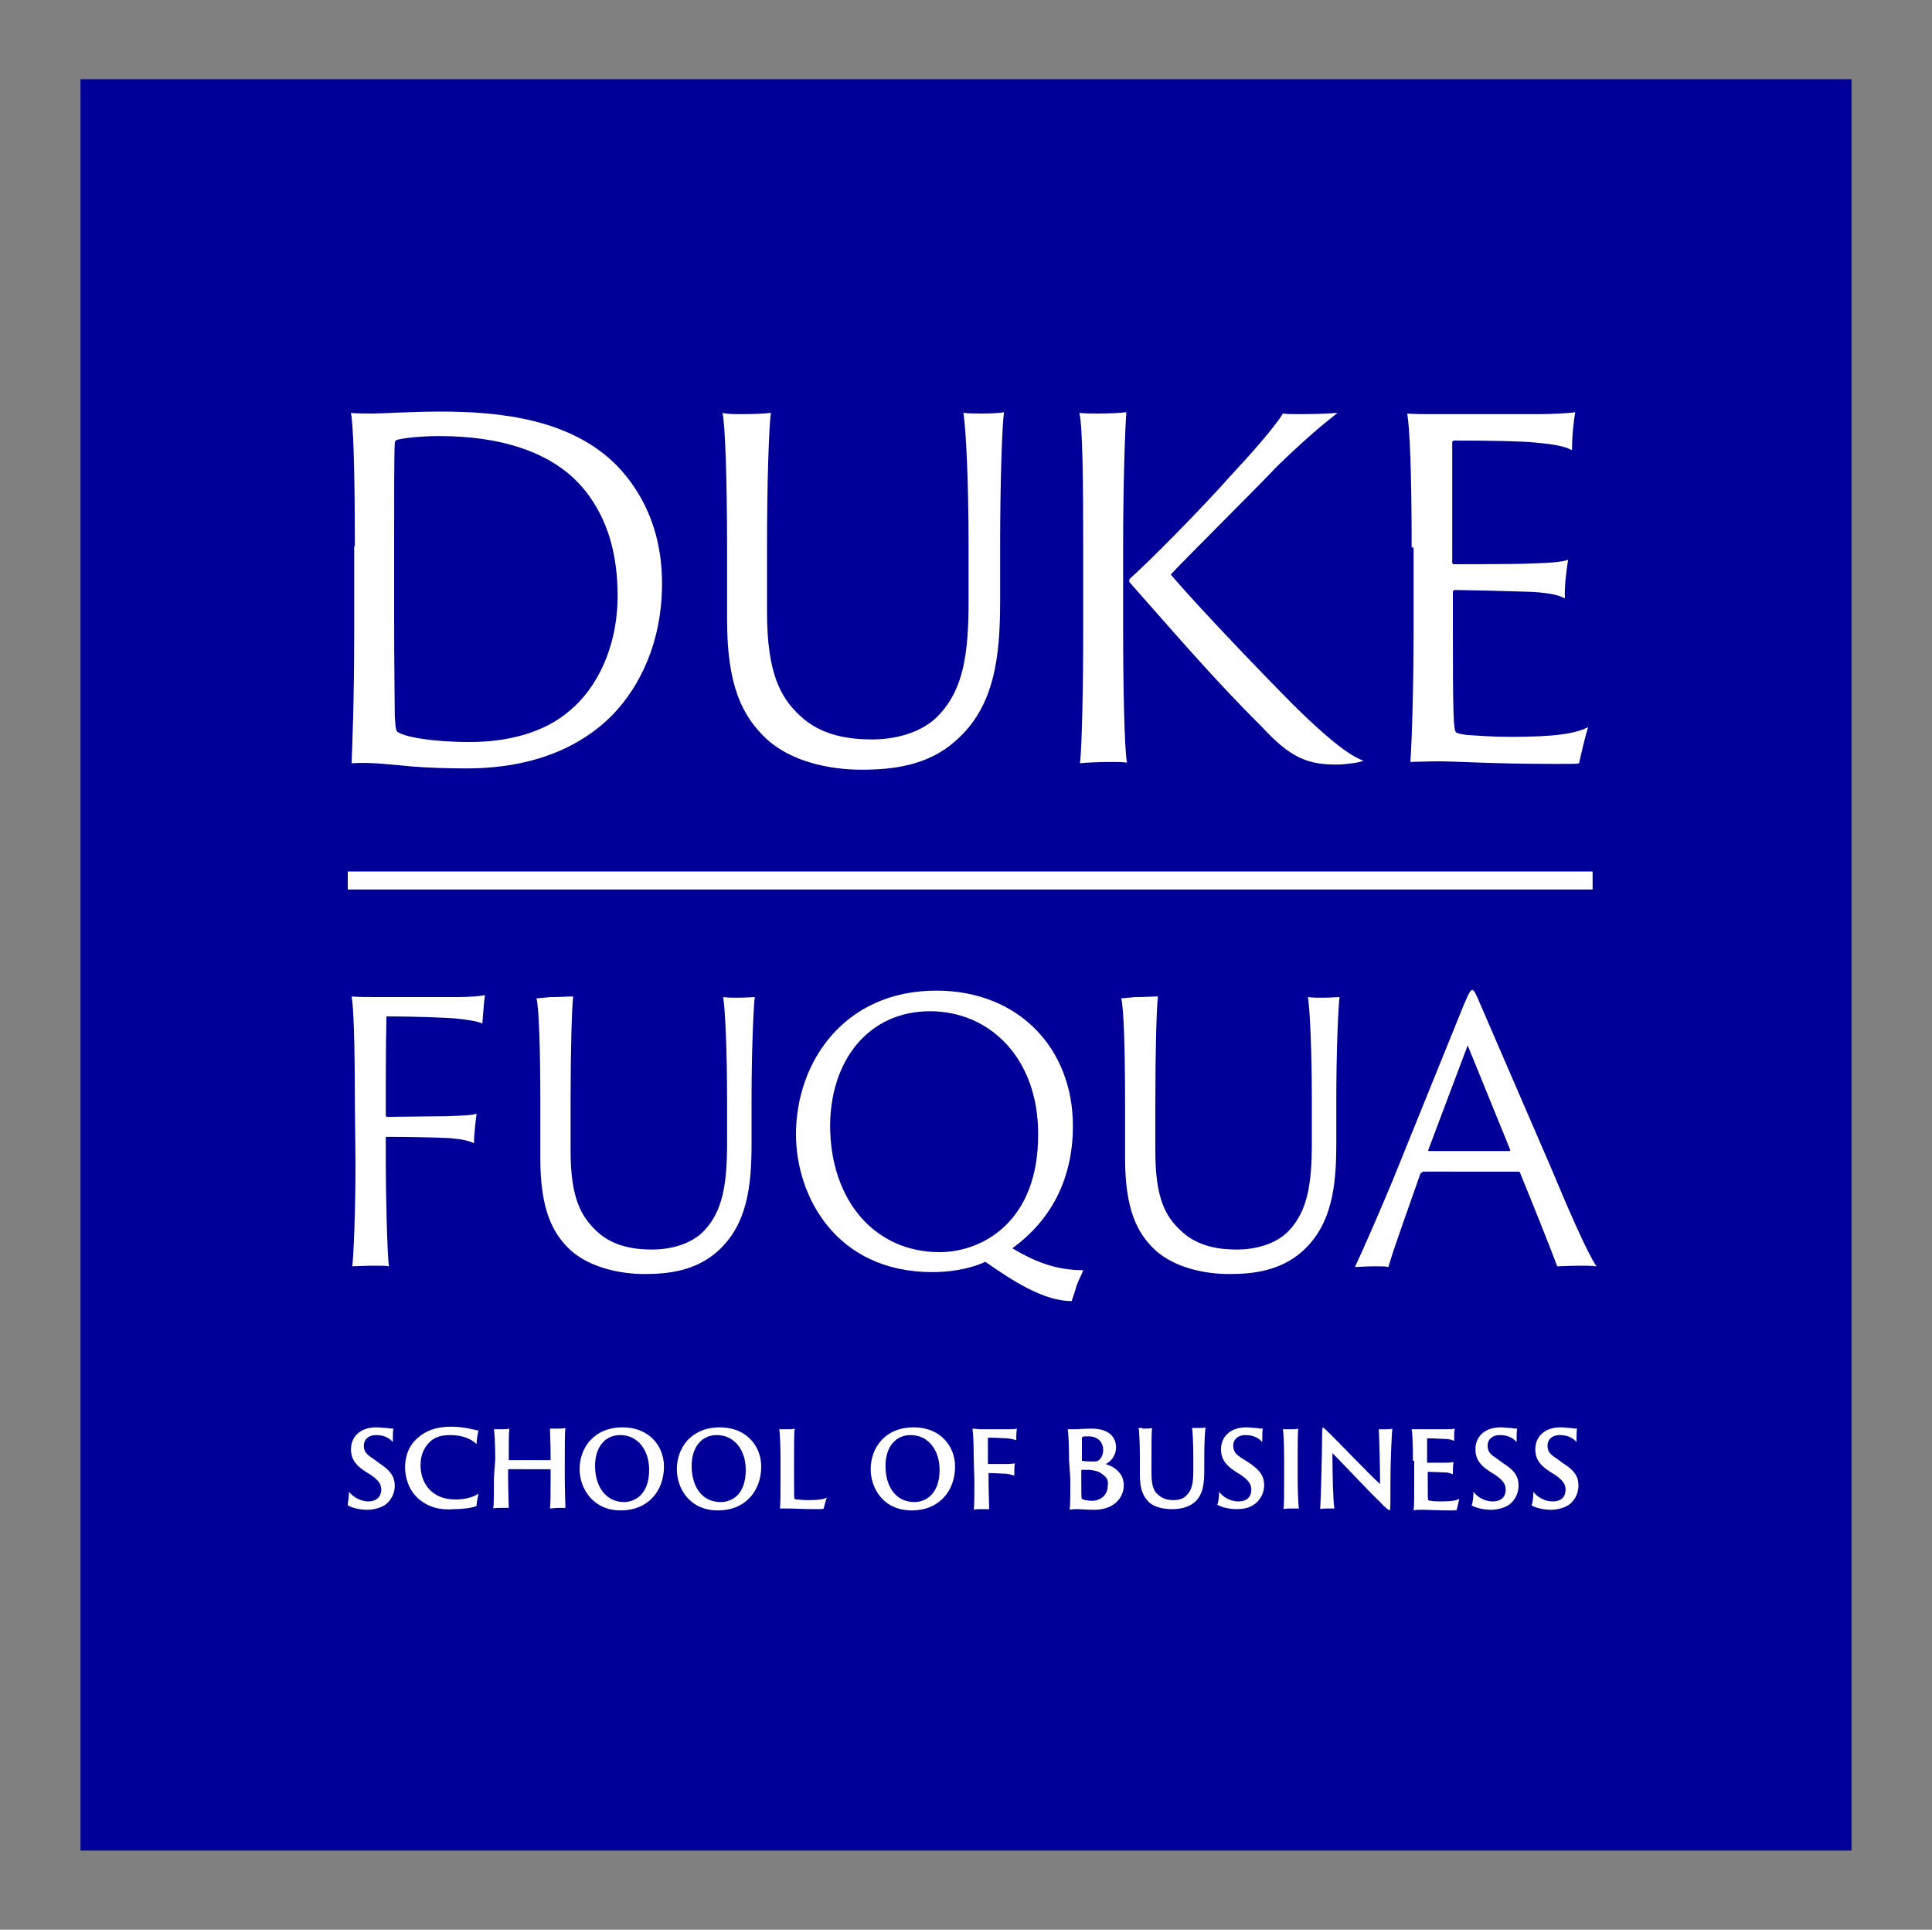 <svg xmlns="http://www.w3.org/2000/svg" xmlns:xlink="http://www.w3.org/1999/xlink" id="Layer_2" x="0px" y="0px" viewBox="0 0 300 299.6" style="enable-background:new 0 0 300 299.6;" xml:space="preserve"><rect x="0" y="0" width="300" height="299.6" fill="#808080" stroke="none"/><g id="g301">	<path id="path2" style="fill:#000099;" d="M12.5,12.3h275v275h-275V12.3z"></path>	<path id="path4" style="fill:#FFFFFF;" d="M54.2,231.6c0.5,0.7,1.7,1.5,3,1.5s2-0.8,2-1.8c0-0.8-0.3-1.4-1.6-2.3l-0.8-0.5  c-1.9-1.2-2.3-2.3-2.3-3.5c0-1.9,1.4-3.4,3.9-3.4c0.7,0,1.2,0.1,1.7,0.1c0.5,0.1,0.9,0.1,1,0.1c-0.1,0.2-0.1,1.2-0.1,2.1  c-0.3-0.4-1.1-1.1-2.6-1.1c-1.2,0-1.9,0.7-1.9,1.6c0,0.8,0.2,1.3,1.5,2.1l0.8,0.6c2,1.3,2.5,2.3,2.5,3.6c0,0.9-0.4,2.2-1.6,3  c-0.8,0.5-1.9,0.7-2.7,0.7c-1.1,0-2.4-0.3-3-0.7C54,233.4,54.2,232.3,54.2,231.6z M65,232.7c-1.6-1.4-2.1-3.4-2.1-4.9  c0-1.2,0.3-3.1,1.9-4.5c1.2-1.1,2.8-1.8,5.2-1.8c2.2,0,3.6,0.5,4.3,0.6c-0.1,0.4-0.3,1.4-0.3,2.1c-0.8-0.8-2.2-1.4-4.1-1.4  c-1.7,0-2.6,0.5-3.2,1.1c-1,1-1.4,2.2-1.4,3.6c0,2.6,1.6,5.3,5.4,5.3c1.4,0,2.7-0.3,3.6-0.9c-0.1,0.5-0.3,1.4-0.3,1.9  c-0.6,0.3-2.1,0.5-3.5,0.5C68.4,234.5,66.5,234,65,232.7z M76.9,226.6c0-2.3-0.1-4.1-0.2-4.7h1c0.6,0,1.2,0,1.4-0.1  c-0.1,0.6-0.1,2.1-0.1,4.5v0.3c0,0.1,0,0.1,0.1,0.1h6.3c0.1,0,0.1,0,0.1-0.1v-0.3c0-2.3-0.1-3.9-0.1-4.5h1c0.6,0,1,0,1.4-0.1  c-0.1,0.6-0.1,2.5-0.1,4.8v2.9c0,2,0.1,4,0.1,4.7h-1c-0.5,0-1.2,0.1-1.4,0.1c0.1-0.7,0.1-2.7,0.1-4.8v-1.2c0-0.1,0-0.1-0.1-0.1H79  c0,0-0.1,0-0.1,0.1v1.2c0,2,0.1,4,0.1,4.7h-1c-0.6,0-1.2,0-1.4,0.1c0.1-0.8,0.1-2.7,0.1-4.8L76.9,226.6L76.9,226.6z M90,228.1  c0-3.3,2.2-6.5,6.7-6.5c4,0,6.4,2.8,6.4,6.1c0,3.8-2.5,6.8-6.7,6.8C92,234.5,90,231,90,228.1z M100.8,228.2c0-3-1.7-5.4-4.5-5.4  c-2.3,0-3.9,1.8-3.9,4.8c0,3.2,1.7,5.6,4.5,5.6C98.5,233.2,100.8,232.1,100.8,228.2L100.8,228.2z M105.1,228.1  c0-3.3,2.2-6.5,6.7-6.5c4,0,6.4,2.8,6.4,6.1c0,3.8-2.5,6.8-6.7,6.8C107,234.5,105.1,231,105.1,228.1z M115.8,228.2  c0-3-1.7-5.4-4.5-5.4c-2.3,0-3.9,1.8-3.9,4.8c0,3.2,1.6,5.6,4.5,5.6C113.6,233.2,115.8,232.1,115.8,228.2L115.8,228.2z   M121.2,226.6c0-2.3-0.1-4.3-0.2-4.7h1c0.6,0,1.2,0,1.4-0.1c-0.1,0.6-0.1,2.4-0.1,4.7v2.8c0,3,0,3.4,0.1,3.4  c0.1,0.1,0.2,0.1,0.4,0.1c0.3,0,0.9,0.1,1.6,0.1c1.6,0,2.5-0.1,3-0.4c-0.2,0.4-0.4,1.4-0.5,1.7c-0.1,0.1-0.3,0.1-1.1,0.1  c-2.4,0-3.4-0.1-4.5-0.1h-1.2c0.1-0.6,0.1-2.3,0.1-4.7V226.6z M135.2,228.1c0-3.3,2.2-6.5,6.7-6.5c4,0,6.4,2.8,6.4,6.1  c0,3.8-2.5,6.8-6.7,6.8C137.1,234.5,135.2,231,135.2,228.1z M145.9,228.2c0-3-1.7-5.4-4.5-5.4c-2.3,0-3.9,1.8-3.9,4.8  c0,3.2,1.6,5.6,4.5,5.6C143.6,233.2,145.9,232.1,145.9,228.2L145.9,228.2z M151.2,226.6c0-2.7-0.1-4.3-0.2-4.8  c0.3,0,0.9,0.1,1.4,0.1h4c0.6,0,1.2,0,1.5-0.1c-0.1,0.6-0.1,1.4-0.1,1.8c-0.3-0.1-0.6-0.2-1.4-0.3c-0.6,0-1.8-0.1-2.9-0.1  c0,0-0.1,0-0.1,0.1v3.9c0,0.1,0,0.1,0.1,0.1h2.6c1,0,1.3-0.1,1.5-0.1c-0.1,0.2-0.1,1.3-0.1,1.9c-0.3-0.1-0.6-0.2-1.3-0.3  c-0.6,0-1.7-0.1-2.6-0.1c0,0-0.1,0-0.1,0.1v0.8c0,1.6,0.1,4.2,0.1,4.7h-1.1c-0.4,0-1.1,0-1.3,0.1c0.1-0.5,0.1-2.4,0.1-4.8  L151.2,226.6L151.2,226.6z M166,226.6c0-2.3-0.1-4.1-0.2-4.7h1c0.8,0,1.6-0.1,2.7-0.1c3,0,3.8,1.6,3.8,2.9c0,1.3-0.8,2.2-1.6,2.6  c1.6,0.5,2.8,1.6,2.8,3.3c0,2-1.6,3.8-4.6,3.8c-1.2,0-2.2-0.1-2.5-0.1c-0.4,0-1,0-1.3,0.1c0.1-0.7,0.1-2.7,0.1-4.8L166,226.6  L166,226.6z M168,226.8C168,226.8,168,226.8,168,226.8c0.4,0.1,1.5,0.1,1.7,0.1c0.3,0,0.6,0,0.8-0.1c0.6-0.4,0.8-1.1,0.8-1.7  c0-1.2-0.8-2.1-2.3-2.1c-0.5,0-0.8,0-0.9,0.1l-0.1,0.1V226.8z M171.2,228.9c-0.6-0.5-1.2-0.6-2-0.7H168c0,0-0.1,0-0.1,0.1v1.2  c0,2.1,0,3.2,0.1,3.2c0.1,0.1,0.7,0.3,1.6,0.3c1.2,0,2.4-0.8,2.4-2.3C172.1,230.1,172.1,229.5,171.2,228.9L171.2,228.9z   M177.4,221.8c0.7,0,1.2,0,1.5-0.1c-0.1,0.5-0.1,2.5-0.1,4.8v2.2c0,2.1,0.4,2.9,1.2,3.5c0.7,0.6,1.6,0.7,2.2,0.7s1.5-0.1,2.1-0.8  c0.8-0.8,1-1.9,1-3.9v-1.8c0-2.3-0.1-4.1-0.2-4.7h0.9c0.6,0,1,0,1.2-0.1c-0.1,0.5-0.2,2.5-0.2,4.8v1.8c0,1.9-0.1,3.9-1.6,5.1  c-1,0.8-2.3,1-3.4,1c-1.3,0-2.8-0.3-3.6-1.1c-0.8-0.8-1.4-1.8-1.4-4.2v-2.6c0-2.3-0.1-4.3-0.2-4.7H177.4z M189.3,231.6  c0.5,0.7,1.6,1.5,3,1.5s2-0.8,2-1.8c0-0.8-0.3-1.4-1.6-2.3l-0.8-0.5c-1.9-1.2-2.3-2.3-2.3-3.5c0-1.9,1.4-3.4,3.9-3.4  c0.7,0,1.2,0.1,1.6,0.1c0.5,0.1,0.9,0.1,1,0.1c-0.1,0.2-0.1,1.2-0.1,2.1c-0.3-0.4-1.1-1.1-2.6-1.1c-1.2,0-1.9,0.7-1.9,1.6  c0,0.8,0.2,1.3,1.5,2.1l0.8,0.5c2,1.3,2.5,2.3,2.5,3.6c0,0.9-0.4,2.2-1.6,3c-0.8,0.6-1.9,0.7-2.7,0.7c-1.1,0-2.4-0.3-3-0.7  C189.2,233.4,189.3,232.3,189.3,231.6L189.3,231.6z M199.4,226.6c0-2.3-0.1-4.3-0.2-4.7h1c0.8,0,1.2,0,1.4-0.1  c-0.1,0.6-0.1,2.5-0.1,4.8v2.9c0,2,0.1,4.3,0.2,4.7h-1c-0.5,0-1.2,0-1.4,0.1c0.1-0.7,0.1-2.7,0.1-4.8V226.6z M206.2,234.2  c-0.2,0-1,0-1.2,0.1c0.1-1.5,0.3-8.9,0.3-11.8c0-0.8,0.1-0.9,0.1-0.9s0.2,0.1,0.5,0.4c1.8,1.7,6.7,6.9,8.4,8.4  c0-1.9-0.1-6.5-0.2-8.5h0.9c0.4,0,1,0,1.2-0.1c-0.1,1-0.3,5-0.3,9v2.4c0,1.2-0.1,1.3-0.1,1.3c-0.1,0-0.6-0.3-1.6-1.4  c-1.7-1.6-5.2-5.4-7.3-7.5c0,3.3,0.1,7.4,0.3,8.6L206.2,234.2z M219.4,226.6c0-2.7-0.1-4.3-0.2-4.7h5.2c0.5,0,1.2,0,1.5-0.1  c-0.1,0.3-0.1,1-0.1,1.9c-0.3-0.1-0.6-0.3-1.5-0.3c-0.5,0-1.6-0.1-2.6-0.1c0,0-0.1,0-0.1,0.1v3.6c0,0.1,0,0.1,0.1,0.1h2.5  c1,0,1.3-0.1,1.5-0.1c-0.1,0.6-0.1,1.4-0.1,1.9c-0.3-0.1-0.6-0.3-1.2-0.3c-0.5,0-2.3-0.1-2.6-0.1c0,0-0.1,0-0.1,0.1v0.9  c0,2.9,0,3.4,0.1,3.4c0.1,0.1,0.2,0.1,0.4,0.1c0.4,0.1,0.9,0.1,1.6,0.1c1.4,0,2.3-0.1,2.8-0.4c-0.1,0.5-0.3,1.3-0.4,1.7  c-0.1,0.1-0.3,0.1-0.9,0.1c-2.2,0-3.5-0.1-4.4-0.1c-0.7,0-1.2,0-1.4,0.1c0.1-0.6,0.1-2.4,0.1-4.8v-2.9H219.4z M228.8,231.6  c0.5,0.7,1.6,1.5,3,1.5s2-0.8,2-1.8c0-0.8-0.3-1.4-1.6-2.3l-0.8-0.5c-1.9-1.2-2.3-2.3-2.3-3.5c0-1.9,1.4-3.4,3.9-3.4  c0.7,0,1.2,0.1,1.6,0.1c0.5,0.1,0.9,0.1,1,0.1c-0.1,0.2-0.1,1.2-0.1,2.1c-0.3-0.4-1.1-1.1-2.6-1.1c-1.2,0-1.9,0.7-1.9,1.6  c0,0.8,0.2,1.3,1.5,2.1l0.8,0.6c2.1,1.3,2.5,2.3,2.5,3.6c0,0.9-0.4,2.2-1.6,3c-0.8,0.5-1.9,0.7-2.7,0.7c-1.1,0-2.4-0.3-3-0.7  C228.7,233.4,228.8,232.3,228.8,231.6L228.8,231.6z M238.1,231.6c0.5,0.7,1.6,1.5,3,1.5s2-0.8,2-1.8c0-0.8-0.3-1.4-1.6-2.3  l-0.8-0.5c-1.9-1.2-2.3-2.3-2.3-3.5c0-1.9,1.4-3.4,3.9-3.4c0.7,0,1.2,0.1,1.6,0.1c0.5,0.1,0.9,0.1,1,0.1c-0.1,0.2-0.1,1.2-0.1,2.1  c-0.3-0.4-1.1-1.1-2.6-1.1c-1.2,0-1.9,0.7-1.9,1.6c0,0.8,0.2,1.3,1.5,2.1l0.8,0.6c2.1,1.3,2.5,2.3,2.5,3.6c0,0.9-0.4,2.2-1.6,3  c-0.8,0.5-1.9,0.7-2.7,0.7c-1.1,0-2.4-0.3-3-0.7C238,233.4,238.1,232.3,238.1,231.6L238.1,231.6z M220.9,182  c-0.1,0-0.2,0.1-0.3,0.1c-1.7,4.9-4.3,12-5,14.6c-0.5-0.1-1-0.1-2.2-0.1c-1.1,0-2.5,0.1-3,0.1c1.4-3,3.5-7.8,5.8-13.3l11.1-27.4  c0.7-1.6,1-2.3,1.3-2.3c0.3,0,0.5,0.4,1.3,2.3c0.6,1.4,6,13.9,10.9,25.2c2.5,6,5.6,13.2,7.1,15.4c-1-0.1-1.9-0.1-2.5-0.1  c-1.4,0-3,0.1-3.6,0.1c-0.9-2.5-4-10.2-5.8-14.6c-0.1-0.1-0.1-0.1-0.2-0.1H220.9z M234.4,178.7c0.1,0,0.1-0.1,0.1-0.2l-6.6-16.2  l-6.1,16.2c-0.1,0.1,0,0.2,0.1,0.2H234.4z M176.3,154.8c1.6,0,2.8-0.1,3.5-0.1c-0.2,1.7-0.4,8.2-0.4,16.2v7.8  c0,7.4,1.6,10.2,4,12.4c2.6,2.5,6.1,2.9,8.7,2.9c2.5,0,6-0.7,8.1-3c2.8-3,3.5-7.1,3.5-13.5v-6.6c0-8-0.3-14.1-0.6-16.1  c0.6,0.1,1.6,0.1,2.2,0.1c1.2,0,2.4-0.1,2.7-0.1c-0.2,1.7-0.5,8.2-0.5,16.2v6.5c0,6.5-0.6,12.6-5.3,16.8c-3.4,3-7.6,3.5-11.3,3.5  c-3.9,0-8.5-1-11.5-3.7c-2.8-2.6-4.7-6.3-4.7-14.3v-8.7c0-8-0.2-14.7-0.6-16.1L176.3,154.8z M168.2,197.2c-3.4,0-6.7-0.8-11-3.4  c5.9-4.3,9.4-10.6,9.4-19c0-12-8.4-21-21.2-21c-14.4,0-21.8,11.2-21.8,22.3c0,9.6,6.2,21.4,21.2,21.4c2.1,0,5.4-0.3,8.2-1.6  c4.3,3,9.1,6.1,13.4,6.1c0.1-0.3,0.6-1.7,0.8-2.5C167.5,198.7,168.1,197.6,168.2,197.2z M145.9,194.4c-9.9,0-16.9-7.8-17-19.5  c0-10.3,6-17.9,15.5-17.9c9.4,0,16.8,7.4,16.8,19C161.3,189.7,152.5,194.4,145.9,194.4L145.9,194.4z M85.5,154.8  c1.6,0,2.8-0.1,3.5-0.1c-0.2,1.7-0.4,8.2-0.4,16.2v7.8c0,7.4,1.7,10.2,4,12.4c2.6,2.5,6.1,2.9,8.7,2.9c2.5,0,6-0.7,8.1-3  c2.8-3,3.5-7.1,3.5-13.5v-6.6c0-8-0.3-14.1-0.6-16.1c0.6,0.1,1.6,0.1,2.2,0.1c1.2,0,2.4-0.1,2.7-0.1c-0.2,1.7-0.5,8.2-0.5,16.2v6.5  c0,6.5-0.6,12.6-5.3,16.8c-3.4,3-7.6,3.5-11.3,3.5c-3.8,0-8.5-1-11.5-3.7c-2.8-2.6-4.7-6.3-4.7-14.3v-8.7c0-8-0.2-14.7-0.6-16.1  L85.5,154.8z M55.1,170.8c0-9-0.2-14.5-0.5-16.1c1,0.1,2.3,0.1,3.4,0.1H71c1.4,0,3.4-0.1,4.3-0.3c-0.2,1.4-0.3,3.4-0.4,4.4  c-0.8-0.3-1.5-0.5-4.3-0.8c-1.7-0.1-5.8-0.3-10.5-0.3c-0.1,0-0.1,0.1-0.1,0.2c-0.1,4.9-0.1,10.2-0.1,15.1c0,0.2,0.1,0.3,0.2,0.3  c0.8,0,7.6-0.1,9.2-0.1c3.1-0.1,4.2-0.2,4.7-0.4c-0.1,0.8-0.4,3.1-0.4,4.6c-0.8-0.4-1.7-0.6-3.7-0.8c-1.9-0.1-6-0.2-9.9-0.2  c-0.1,0-0.1,0.1-0.1,0.3v3.6c0,3.9,0.2,14.4,0.5,16.2c-0.5-0.1-1.2-0.1-2.5-0.1c-1,0-2.6,0.1-3.2,0.1c0.2-1.6,0.5-8.3,0.5-16.2  L55.1,170.8z M247.2,135.3H54v2.8h193.3V135.3z M219.2,85c0-11.7-0.3-18.8-0.7-20.8c0.9,0.1,2.8,0.1,4.3,0.1h16  c1.5,0,4.5-0.1,5.8-0.3c-0.2,1.1-0.5,3.5-0.5,5.9c-0.9-0.5-2.3-0.9-5.8-1.2c-2.1-0.2-6.3-0.3-12.5-0.3c-0.1,0-0.3,0.1-0.3,0.3v18.6  c0,0.2,0.1,0.3,0.3,0.3c1,0,9.4,0,11.5-0.1c3.8-0.1,5.5-0.3,6.2-0.6c-0.3,1.7-0.6,4.5-0.5,6c-1-0.5-2.1-0.8-4.9-1  c-2.5-0.1-10.9-0.3-12.2-0.3c-0.1,0-0.3,0.1-0.3,0.3v5.2c0,14.2,0.1,16.2,0.5,16.6c0.2,0.2,1,0.3,1.6,0.4c1.6,0.1,3.9,0.3,6.9,0.3  c6.9,0,10-0.5,12-1.5c-0.5,1.6-1.1,4.2-1.4,5.6c-0.3,0.1-1,0.1-3.6,0.1c-10,0-15.4-0.4-18.1-0.4c-2.1,0-3.8,0.1-4.5,0.1  c0.2-2.5,0.5-10.7,0.5-20.8V85L219.2,85z M168.2,84.9c0-10.2-0.1-18.9-0.6-20.8c0.6,0.1,2.1,0.1,3,0.1c1.9,0,3.5-0.1,4.3-0.2  c-0.2,2.7-0.5,10.7-0.5,20.9v12.7c0,9.1,0.2,18.8,0.6,20.8c-0.6-0.1-1.8-0.1-2.8-0.1c-1.4,0-3.8,0.1-4.5,0.2  c0.3-2.5,0.5-11.6,0.5-20.9V84.9z M175.4,90.4c-0.1-0.1-0.1-0.4,0.1-0.6c3-2.7,10.5-10.2,16.2-16.6c4.5-4.8,7.1-8.2,7.5-9  c0.7,0.1,1.4,0.1,2.5,0.1c2.6,0,4.8-0.1,6-0.2c-1.1,0.9-3.6,2.7-9.4,8.3c-2.1,2.3-15,15.1-16.5,16.8c4.5,5.3,15,16.2,19.2,20.4  c6.9,6.8,9.4,8,10.7,8.5c-0.5,0.3-2.9,0.6-4.2,0.6c-4.4,0-7.1-1-11.6-5.9C188.7,105.7,181.7,97.5,175.4,90.4L175.4,90.4z   M115.2,64.3c2,0,3.6-0.1,4.5-0.2c-0.3,2.2-0.6,10.7-0.6,20.9v10c0,9.5,2.1,13.3,5.1,16.1c3.4,3.2,7.8,3.7,11.3,3.7  c3.2,0,7.7-0.9,10.4-3.9c3.6-3.9,4.5-9.1,4.5-17.5v-8.5c0-10.3-0.4-18.2-0.8-20.8c0.8,0.1,2.1,0.1,2.9,0.1c1.5,0,3.1-0.1,3.4-0.2  c-0.3,2.2-0.6,10.7-0.6,20.9v8.4c0,8.5-0.8,16.4-6.9,21.7c-4.3,3.9-9.9,4.5-14.6,4.5c-4.9,0-10.9-1.2-14.8-4.8  c-3.6-3.4-6.1-8-6.1-18.4V84.9c0-10.3-0.3-19-0.7-20.8C112.9,64.3,114.1,64.3,115.2,64.3L115.2,64.3z M55.1,84.8  c0-13.5-0.3-19-0.6-20.7c0.7,0.1,2.3,0.1,3.4,0.1c1.7,0,5.8-0.3,10.6-0.3c9.3,0,20.3,1.2,27.4,8.5c3.6,3.8,6.9,9.6,6.9,18.2  c0,9.2-3.5,16-7.6,20.3c-3.4,3.5-10.2,8.4-22.8,8.4c-3,0-5.8-0.1-8.4-0.3c-3.4-0.3-6.3-0.7-9.4-0.5c0.1-3,0.4-9.6,0.4-20.3V84.8z   M61.2,95.6c0,7.6,0.1,13.5,0.1,15.5c0.1,1.4,0.1,2.2,0.4,2.5c1,0.8,5.4,1.6,11.2,1.6c5.9,0,11.6-1.4,15.6-4.9  c4.1-3.4,7.4-9.7,7.4-17.8c0-6.2-1.4-11.8-5.1-16.4c-4.9-6.1-13.4-8.4-22.6-8.4c-2.7,0-5.6,0.3-6.6,0.6c-0.2,0.1-0.3,0.3-0.3,0.5  c-0.1,1.4-0.1,8.4-0.1,15.8L61.2,95.6z"></path></g></svg>